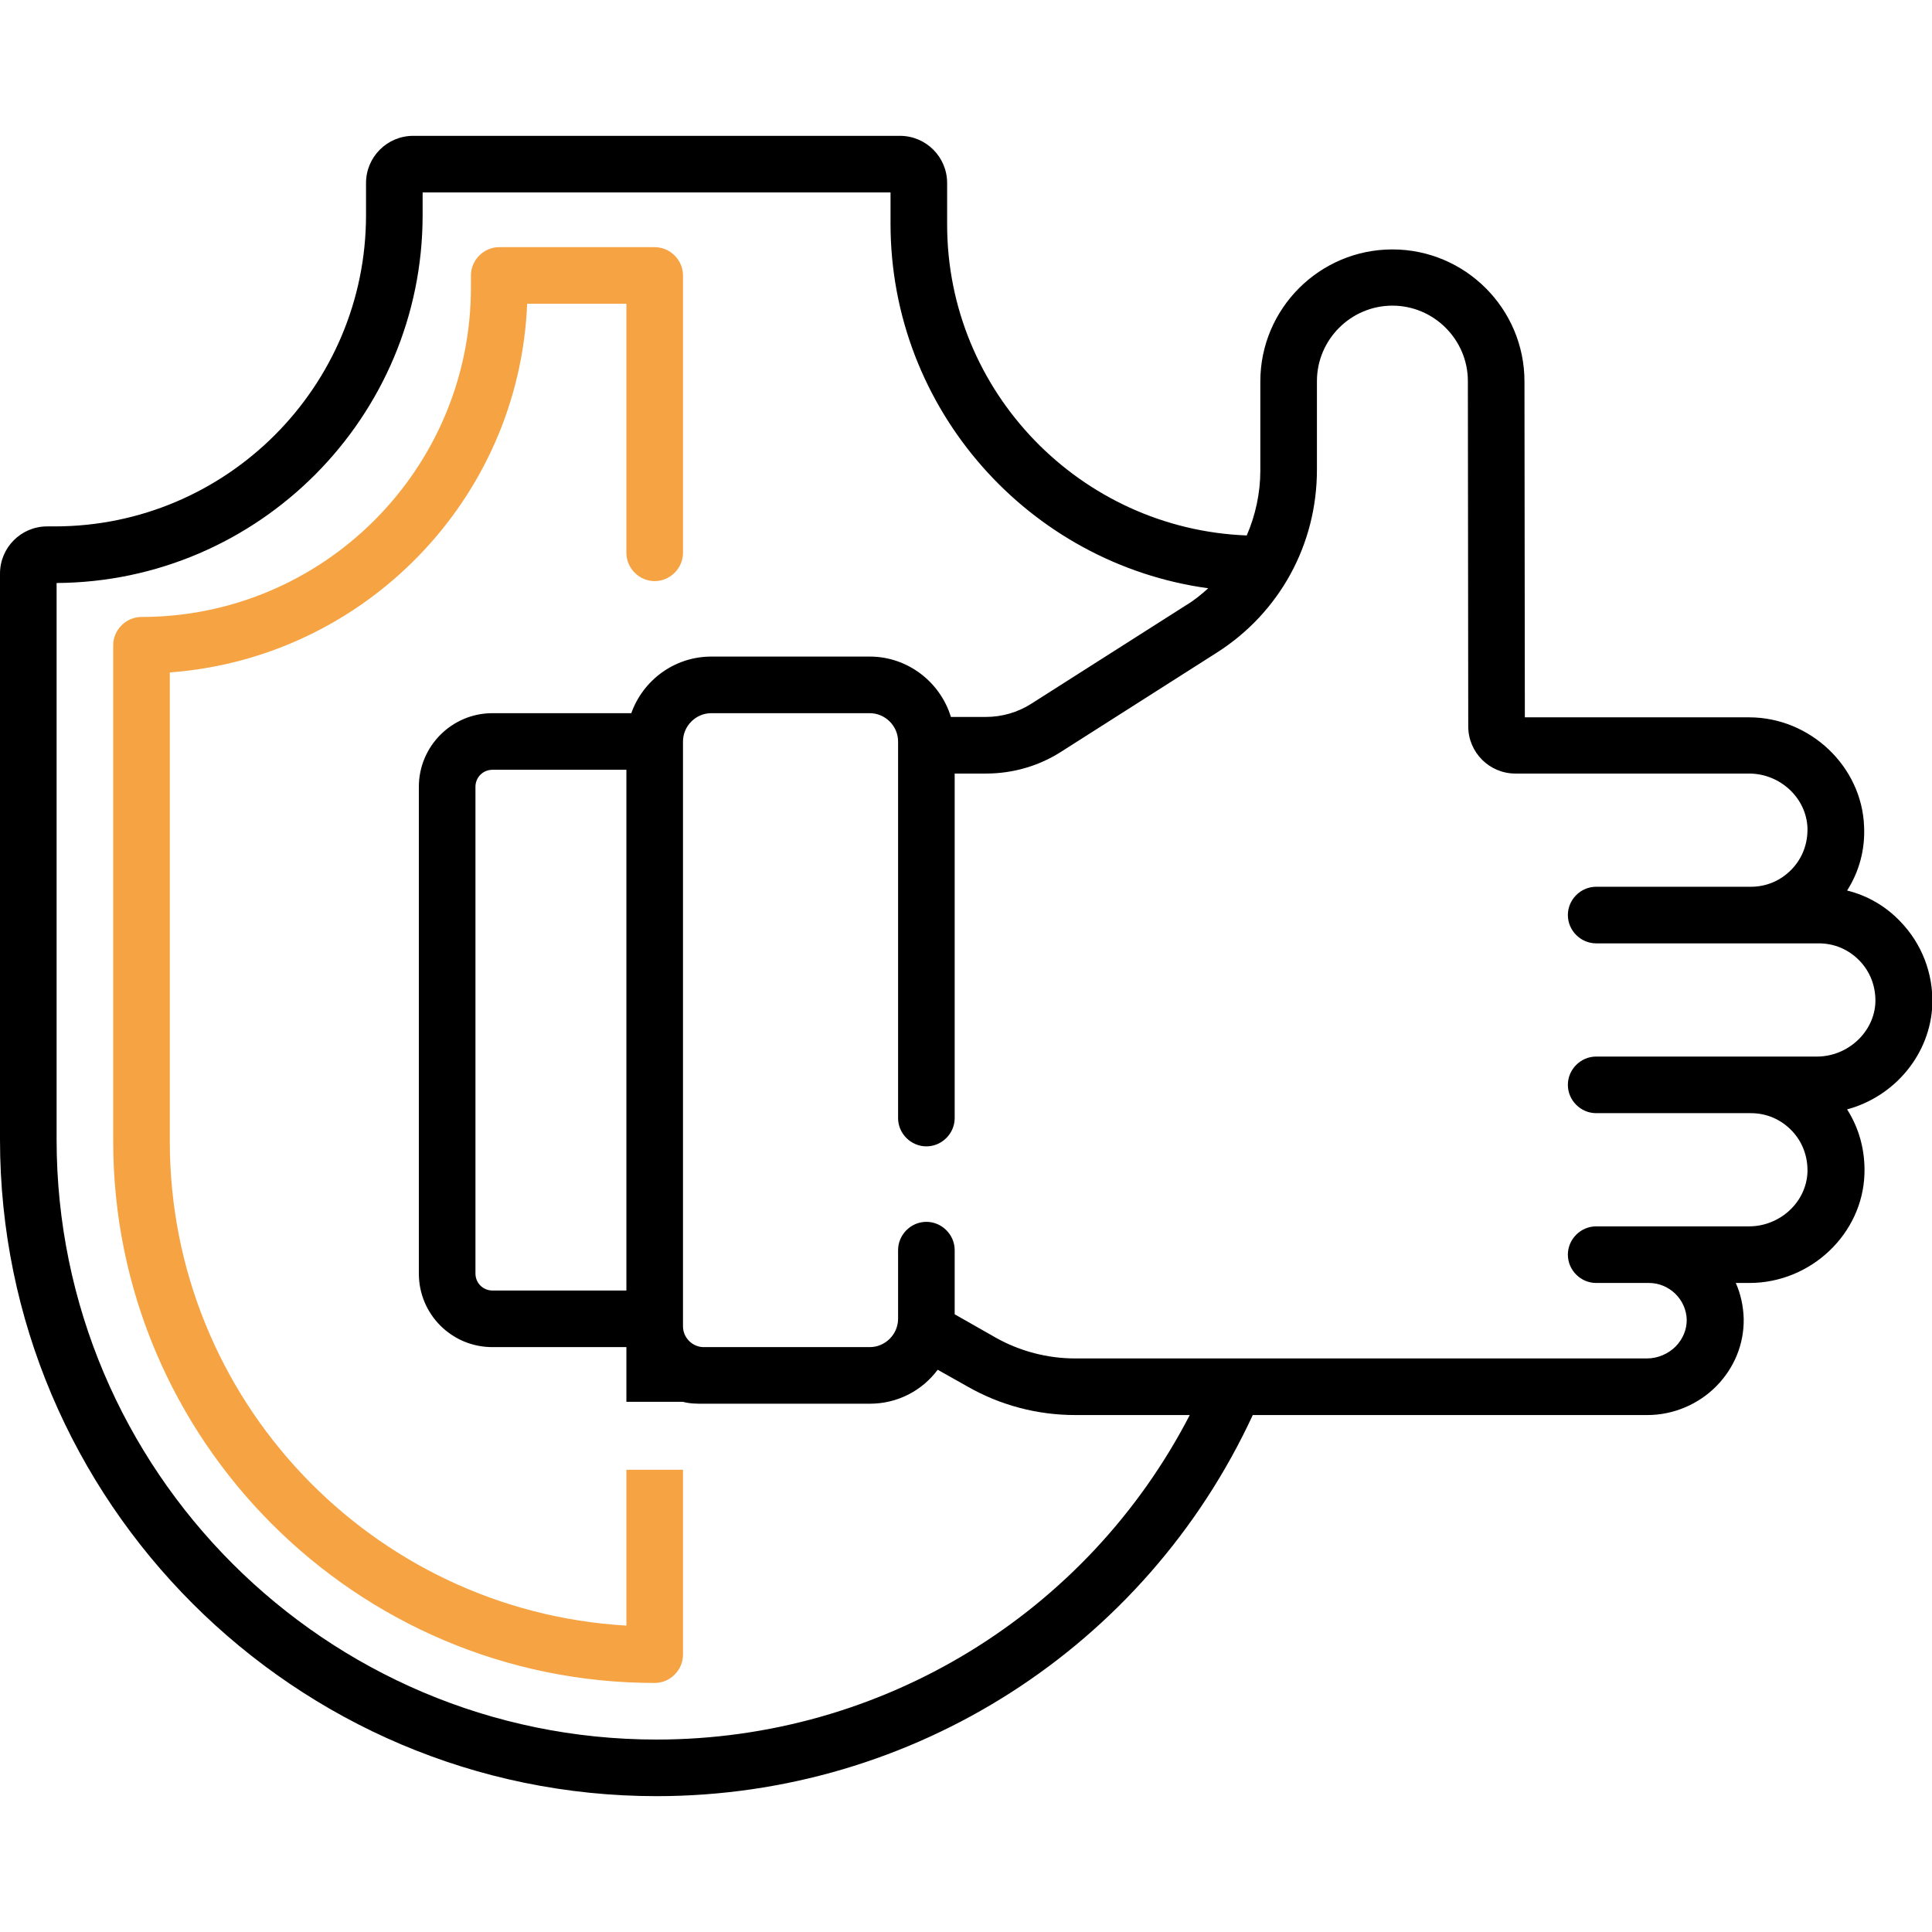 <?xml version="1.0" encoding="UTF-8"?> <!-- Generator: Adobe Illustrator 22.1.0, SVG Export Plug-In . SVG Version: 6.00 Build 0) --> <svg xmlns="http://www.w3.org/2000/svg" xmlns:xlink="http://www.w3.org/1999/xlink" id="Слой_1" x="0px" y="0px" viewBox="0 0 512 512" style="enable-background:new 0 0 512 512;" xml:space="preserve"> <style type="text/css"> .st0{fill:none;} .st1{fill:#F6A343;} </style> <g> <path class="st0" d="M256.5,367.5l-8-4.5c-4.1,5.5-10.6,9-18,9h-44c-1.9,0-3.7-0.3-5.5-0.8v67.3c0,4.1-3.4,7.5-7.5,7.5 C94.4,446,30,381.6,30,302.5V171c0-4.1,3.4-7.5,7.5-7.5c48.2,0,87.3-39.2,87.3-87.3V73c0-4.1,3.4-7.5,7.5-7.5h41.2 c4.1,0,7.5,3.4,7.5,7.5v73.5c0,4.1-3.4,7.5-7.5,7.5s-7.5-3.4-7.5-7.5v-66h-26.3c-2.2,51.9-43.2,94-94.7,97.7v124.3 c0,68.3,53.6,124.4,121,128.3V357h-35.5c-10.8,0-19.5-8.7-19.5-19.5v-129c0-10.8,8.7-19.5,19.5-19.5h36.8c3.1-8.7,11.4-15,21.2-15 h42c10.1,0,18.7,6.8,21.5,16h9.2c4.3,0,8.5-1.2,12.1-3.5l41-26.1c2.1-1.3,4.1-2.9,5.9-4.5c-47.5-6.5-84.2-47.3-84.2-96.6V51H112v6 c0,53.6-43.5,97.2-97,97.5V302c0,87.7,71.3,159,159,159c59.8,0,114.1-33.4,141.3-86h-30.4C274.9,375,265.1,372.4,256.5,367.5z"></path> <path class="st0" d="M482,250h-59c-4.1,0-7.5-3.4-7.5-7.5s3.4-7.5,7.5-7.5h41c4.1,0,7.9-1.6,10.8-4.6c2.8-3,4.3-6.9,4.2-11 c-0.3-8-7.3-14.4-15.5-14.4h-61.9c-6.9,0-12.5-5.6-12.5-12.5L389,101c0-11-9-20-20-20s-20,9-20,20v23.6c0,19.8-10,37.9-26.6,48.5 l-41,26.1c-6,3.8-13,5.9-20.1,5.9H253v91.3c0,4.1-3.4,7.5-7.5,7.5s-7.5-3.4-7.5-7.5v-99.8c0-4.1-3.4-7.5-7.5-7.5h-42 c-4.1,0-7.5,3.4-7.5,7.5v155c0,3,2.5,5.5,5.5,5.5h44c4.1,0,7.5-3.4,7.5-7.5v-18.2c0-4.1,3.4-7.5,7.5-7.5s7.5,3.4,7.5,7.5v17 l10.9,6.2c6.4,3.6,13.6,5.5,21,5.5h151.7c2.8,0,5.6-1.2,7.6-3.2c1.9-1.9,2.9-4.4,2.9-7c-0.1-5.4-4.6-9.8-10-9.8c-0.2,0-0.3,0-0.5,0 c-0.2,0-0.3,0-0.5,0h-13c-4.1,0-7.5-3.4-7.5-7.5s3.4-7.5,7.5-7.5h13c0.2,0,0.3,0,0.5,0c0.2,0,0.3,0,0.5,0h26.5 c8.3,0,15.2-6.5,15.5-14.4c0.1-4.1-1.3-8-4.2-11c-2.9-3-6.7-4.6-10.8-4.6h-41c-4.1,0-7.5-3.4-7.5-7.5s3.4-7.5,7.5-7.5h58.5 c8.3,0,15.2-6.5,15.5-14.4c0.1-4.1-1.3-8-4.2-11C489.9,251.6,486.1,250,482,250z"></path> <path class="st0" d="M126,208.5v129c0,2.5,2,4.5,4.5,4.5H166V204h-35.5C128,204,126,206,126,208.5z"></path> <path d="M503.6,244.2c-3.9-4.1-8.8-6.9-14.1-8.2c3.2-5,4.8-10.9,4.5-17c-0.6-15.9-14.3-28.9-30.5-28.9h-59.4l-0.1-89 c0-19.3-15.7-35-35-35s-35,15.7-35,35v23.6c0,6-1.3,11.9-3.6,17.2c-44-1.7-79.4-38-79.4-82.4V48.5c0-6.9-5.6-12.5-12.5-12.5h-129 C102.6,36,97,41.6,97,48.5V57c0,45.5-37,82.5-82.5,82.5h-2C5.6,139.5,0,145.1,0,152v150c0,95.9,78.1,174,174,174 c68.1,0,129.5-39.5,158-101h104.6c6.8,0,13.5-2.8,18.3-7.7c4.7-4.8,7.3-11.1,7.2-17.8c-0.1-3.4-0.8-6.6-2.1-9.5h3.6 c16.3,0,30-13,30.5-28.9c0.2-6.2-1.4-12.1-4.6-17.1c12.6-3.4,22.1-14.6,22.6-27.9C512.3,257.9,509.3,250.1,503.6,244.2z M174,461 c-87.7,0-159-71.3-159-159V154.5c53.5-0.3,97-43.9,97-97.5v-6h124v8.3c0,49.2,36.7,90.1,84.2,96.6c-1.8,1.6-3.7,3.2-5.9,4.5 l-41,26.1c-3.6,2.3-7.8,3.5-12.1,3.5H252c-2.8-9.2-11.4-16-21.5-16h-42c-9.8,0-18.1,6.3-21.2,15h-36.8c-10.8,0-19.5,8.8-19.5,19.5 v129c0,10.8,8.7,19.5,19.5,19.5H166v14.5h15l0,0c1.8,0.5,3.6,0.5,5.5,0.5h44c7.4,0,13.9-3.5,18-9l8,4.5c8.6,4.9,18.4,7.5,28.4,7.5 h30.4C288.1,427.6,233.8,461,174,461z M166,204v138h-35.5c-2.5,0-4.5-2-4.5-4.5v-129c0-2.5,2-4.5,4.5-4.5H166z M481.5,280H423 c-4.1,0-7.5,3.4-7.5,7.5s3.4,7.5,7.5,7.5h41c4.1,0,7.9,1.6,10.8,4.6c2.9,3,4.3,6.9,4.2,11c-0.3,8-7.3,14.4-15.5,14.4H437 c-0.2,0-0.3,0-0.5,0c-0.2,0-0.3,0-0.5,0h-13c-4.1,0-7.5,3.4-7.5,7.5s3.4,7.5,7.5,7.5h13c0.2,0,0.3,0,0.5,0c0.2,0,0.3,0,0.5,0 c5.4,0,9.9,4.4,10,9.8c0,2.6-1,5-2.9,7c-2,2-4.8,3.2-7.6,3.2H284.9c-7.3,0-14.6-1.9-21-5.5l-10.9-6.2v-17c0-4.1-3.4-7.5-7.5-7.5 s-7.5,3.4-7.5,7.5v18.2c0,4.1-3.4,7.5-7.5,7.5h-44c-3,0-5.5-2.5-5.5-5.5v-155c0-4.1,3.4-7.5,7.5-7.5h42c4.1,0,7.5,3.4,7.5,7.5v99.8 c0,4.1,3.4,7.5,7.5,7.5s7.5-3.4,7.5-7.5V205h8.3c7.1,0,14.1-2,20.1-5.9l41-26.1c16.7-10.6,26.6-28.7,26.6-48.5V101c0-11,9-20,20-20 s20,9,20,20l0.1,91.5c0,6.9,5.6,12.5,12.5,12.5h61.9c8.3,0,15.2,6.5,15.5,14.4c0.1,4.1-1.3,8-4.2,11c-2.9,3-6.7,4.6-10.8,4.6h-41 c-4.1,0-7.5,3.4-7.5,7.5s3.4,7.5,7.5,7.5h59c4.1,0,7.9,1.6,10.8,4.6c2.9,3,4.3,6.9,4.2,11C496.7,273.5,489.7,280,481.5,280z"></path> <path class="st1" d="M166,389.5v41.3c-67.4-3.9-121-59.9-121-128.3V178.2c51.5-3.8,92.6-45.8,94.7-97.7H166v66 c0,4.1,3.4,7.5,7.5,7.5s7.5-3.4,7.5-7.5V73c0-4.1-3.4-7.5-7.5-7.5h-41.2c-4.1,0-7.5,3.4-7.5,7.5v3.2c0,48.2-39.2,87.3-87.3,87.3 c-4.1,0-7.5,3.4-7.5,7.5v131.5C30,381.6,94.4,446,173.5,446c4.1,0,7.5-3.4,7.5-7.5v-49H166z"></path> </g> </svg> 